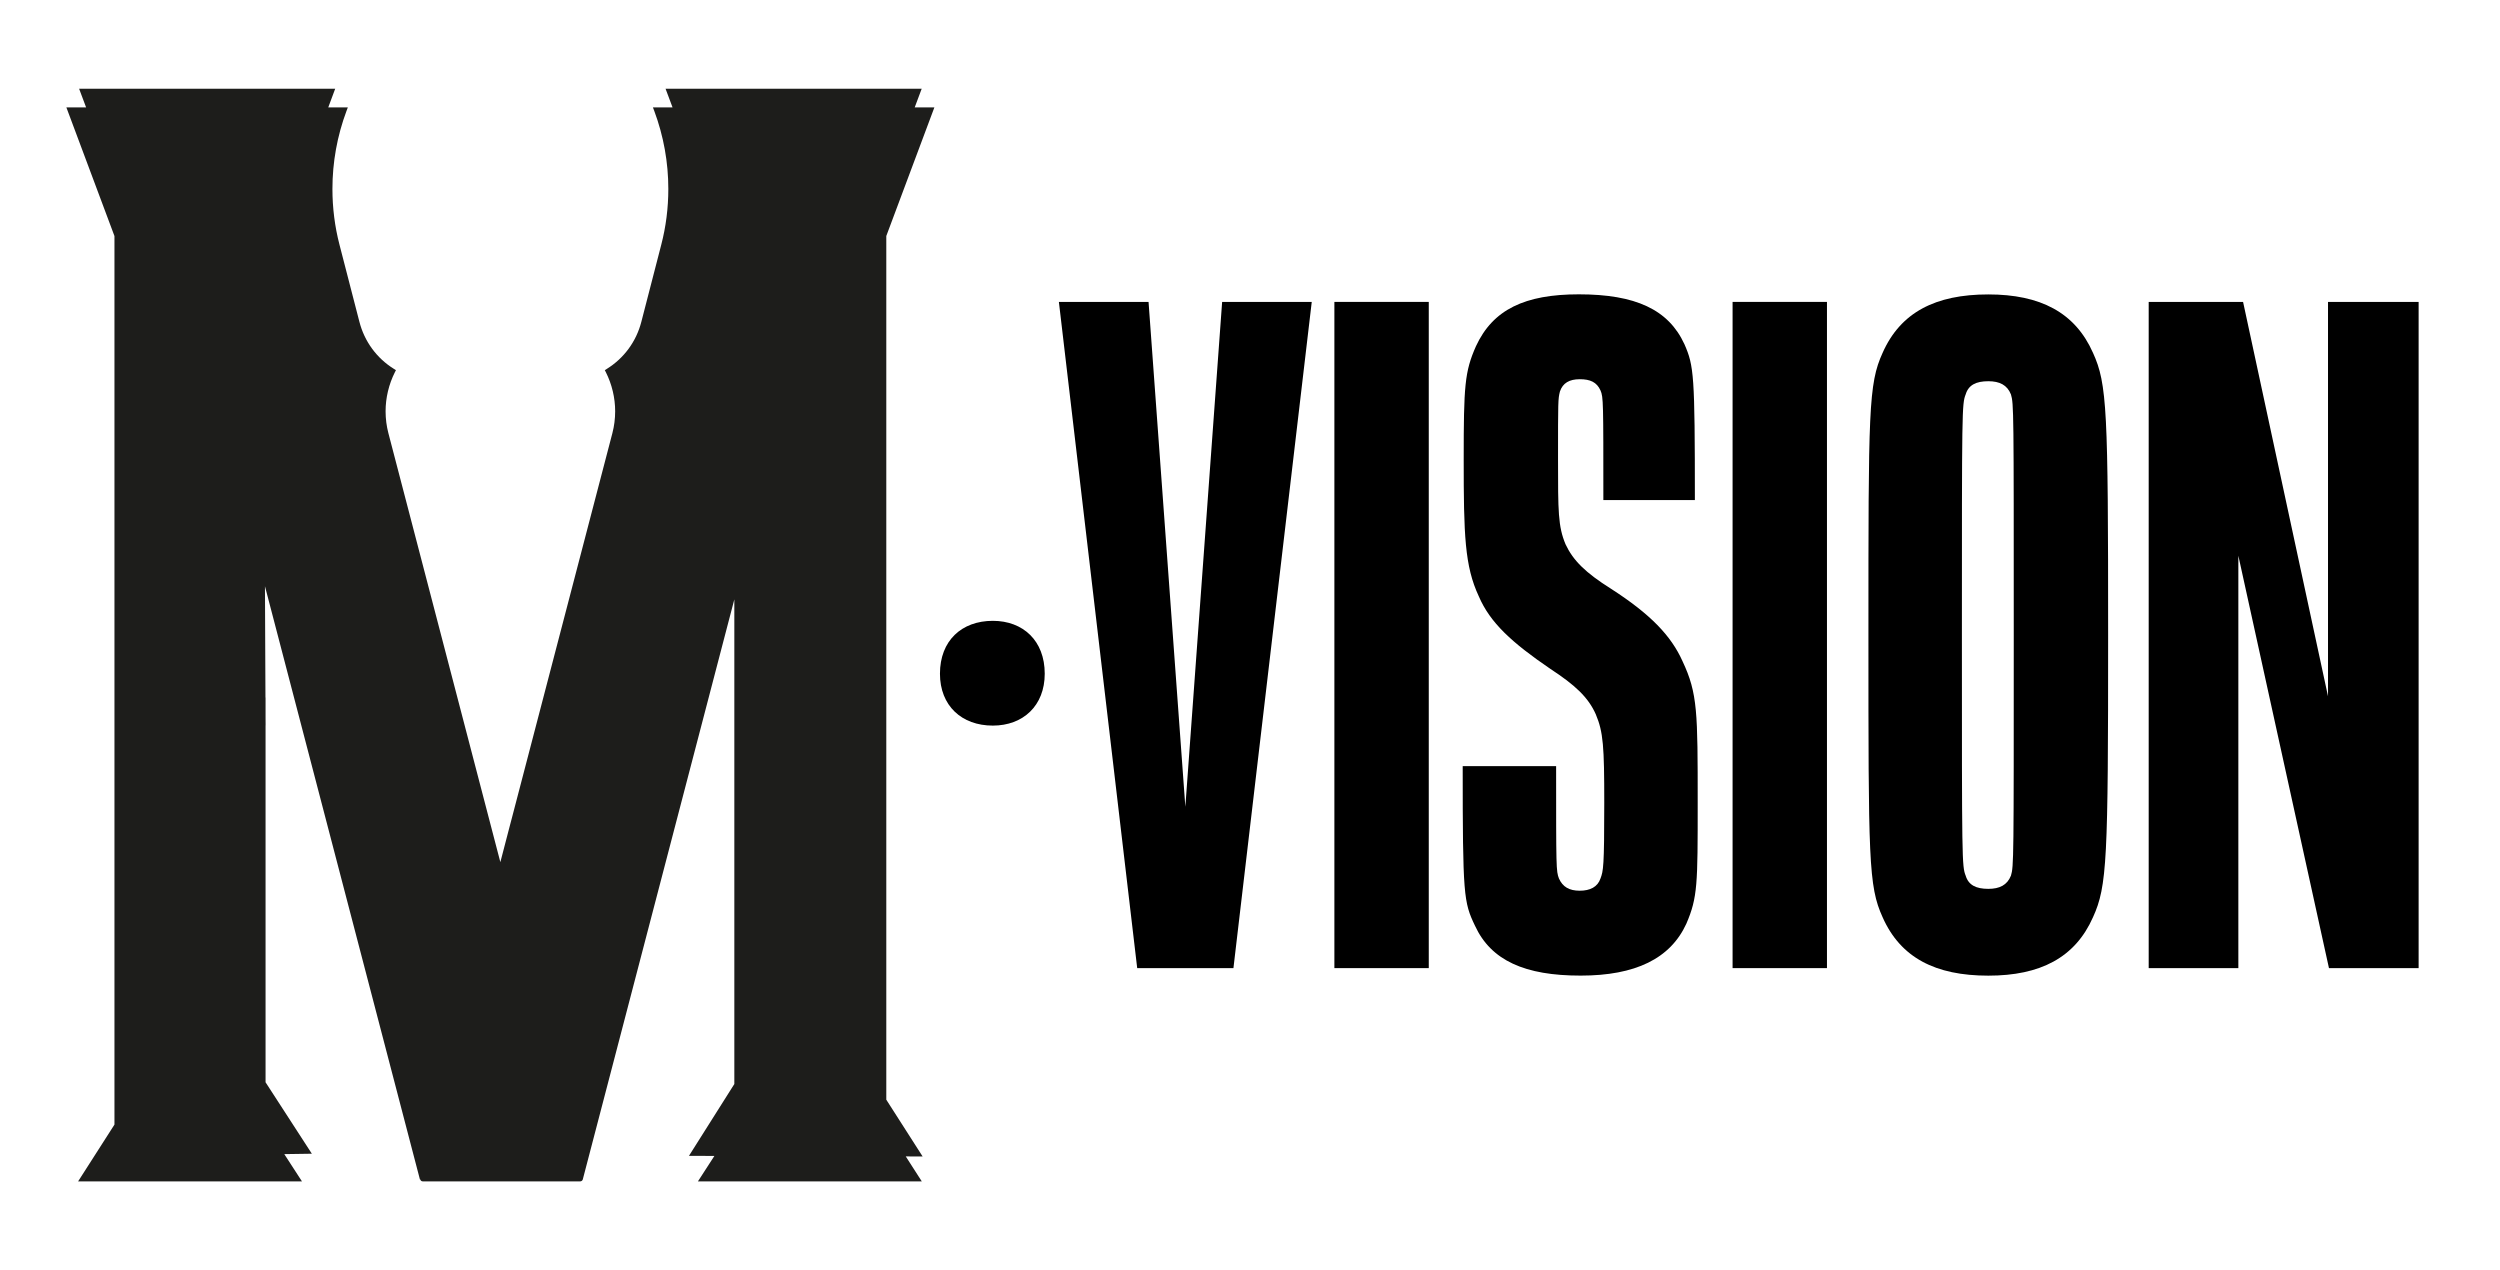 <?xml version="1.0" encoding="utf-8"?>
<!-- Generator: Adobe Illustrator 26.1.0, SVG Export Plug-In . SVG Version: 6.00 Build 0)  -->
<svg version="1.1" id="Layer_1" xmlns="http://www.w3.org/2000/svg" xmlns:xlink="http://www.w3.org/1999/xlink" x="0px" y="0px"
	 viewBox="0 0 498 253" style="enable-background:new 0 0 498 253;" xml:space="preserve">
<style type="text/css">
	.st0{fill:#1D1D1B;}
</style>
<g>
	<path class="st0" d="M176.55,219.06V47.01l9.58-25.62h-3.92l1.39-3.71h-51.02l1.39,3.71h-3.91l0.26,0.68
		c1.87,5.02,2.81,10.26,2.81,15.57c0,3.77-0.47,7.51-1.41,11.12l-3.96,15.33c-1.01,3.94-3.46,7.27-6.89,9.4l-0.39,0.25l0.21,0.41
		c1.21,2.41,1.85,5.1,1.85,7.78c0,1.49-0.19,2.95-0.55,4.34l-19.98,76.51l-0.53,2.01l-1.81,6.95L77.36,86.26
		c-0.36-1.39-0.55-2.84-0.55-4.33c0-2.68,0.64-5.37,1.85-7.78l0.21-0.41l-0.39-0.25c-3.44-2.13-5.88-5.47-6.89-9.4l-3.96-15.33
		c-0.94-3.61-1.41-7.35-1.41-11.12c0-5.32,0.94-10.55,2.81-15.56l0.26-0.69h-3.9l1.38-3.71H15.76l1.39,3.71h-3.93l9.58,25.63v177
		l-7.24,11.31h44.59l-3.52-5.43l5.49-0.08l-9.22-14.23v-71.11h0.01l-0.01-1.53v-3.96c0-0.03-0.01-0.06-0.02-0.09l-0.1-22.12
		l30.87,118.17l0.07-0.02c0.05,0.23,0.24,0.4,0.49,0.4h31.38c0.1,0,0.2-0.04,0.28-0.09c0.01-0.01,0.03-0.02,0.05-0.03
		c0.03-0.02,0.04-0.04,0.06-0.07c0.03-0.03,0.05-0.05,0.06-0.09c0.01-0.02,0.02-0.03,0.03-0.05c0.01-0.02,0.02-0.03,0.02-0.05
		l30.19-115.55v96.54l-9.04,14.31l5.07,0.01l-3.28,5.07h44.59l-3.19-4.97l3.36,0.01L176.55,219.06z"/>
	<g>
		<path d="M187.24,134.2c0-6.58,4.32-10.53,10.53-10.53c6.02,0,10.34,3.95,10.34,10.53c0,6.39-4.32,10.34-10.34,10.34
			C191.57,144.54,187.24,140.59,187.24,134.2z"/>
		<path d="M261.3,60.14l-15.6,132.71h-19.17l-15.6-132.71h17.86l7.33,100.57l7.33-100.57H261.3z"/>
		<path d="M265.81,60.14h18.8v132.71h-18.8V60.14z"/>
		<path d="M293.81,184.39c-2.25-4.7-2.44-6.01-2.44-31.77h18.61c0,20.49,0,20.87,0.56,22.37c0.75,1.69,2.07,2.44,4.14,2.44
			s3.57-0.75,4.14-2.44c0.56-1.5,0.75-2.26,0.75-15.04c0-11.28-0.19-14.1-1.69-17.67c-1.5-3.38-4.14-5.83-9.02-9.02
			c-7.71-5.26-12.03-9.21-14.28-14.47c-2.82-6.02-3.01-12.22-3.01-27.26c0-14.66,0.19-17.48,2.44-22.56
			c3.38-7.33,9.77-10.34,20.49-10.34c11.28,0,17.86,3.01,21.05,9.96c1.88,4.32,2.07,6.02,2.07,31.02h-18.23
			c0-19.55,0-20.49-0.56-21.81c-0.75-1.69-2.07-2.26-4.14-2.26s-3.38,0.75-3.95,2.44c-0.38,1.5-0.38,1.88-0.38,13.53
			c0,10.34,0,13.35,1.5,16.92c1.5,3.2,3.95,5.64,9.02,8.83c7.9,5.08,12.03,9.4,14.29,14.48c3.01,6.39,3.01,10.15,3.01,28.2
			c0,16.16,0,18.8-2.26,24.06c-3.19,6.96-10.15,10.34-21.05,10.34C303.78,194.35,297.01,191.35,293.81,184.39z"/>
		<path d="M345.13,60.14h18.8v132.71h-18.8V60.14z"/>
		<path d="M375.01,182.7c-2.82-6.2-2.82-11.47-2.82-56.2s0-50,2.82-56.2c3.57-8.08,10.53-11.65,21.06-11.65
			c10.34,0,17.29,3.57,20.86,11.65c2.82,6.2,3.01,11.47,3.01,56.2s-0.19,50-3.01,56.2c-3.57,8.08-10.52,11.65-20.86,11.65
			C385.54,194.35,378.58,190.78,375.01,182.7z M400.58,174.43c0.56-1.88,0.56-3.01,0.56-47.93c0-44.93,0-46.05-0.56-47.93
			c-0.75-1.88-2.26-2.63-4.51-2.63c-2.44,0-3.95,0.75-4.51,2.63c-0.75,1.88-0.75,3.01-0.75,47.93c0,44.93,0,46.05,0.75,47.93
			c0.56,1.88,2.07,2.63,4.51,2.63C398.32,177.06,399.83,176.31,400.58,174.43z"/>
		<path d="M428.02,60.14h18.8l16.92,78.57V60.14h18.05v132.71h-17.86l-18.05-82.15v82.15h-17.86V60.14z"/>
	</g>
</g>
</svg>
